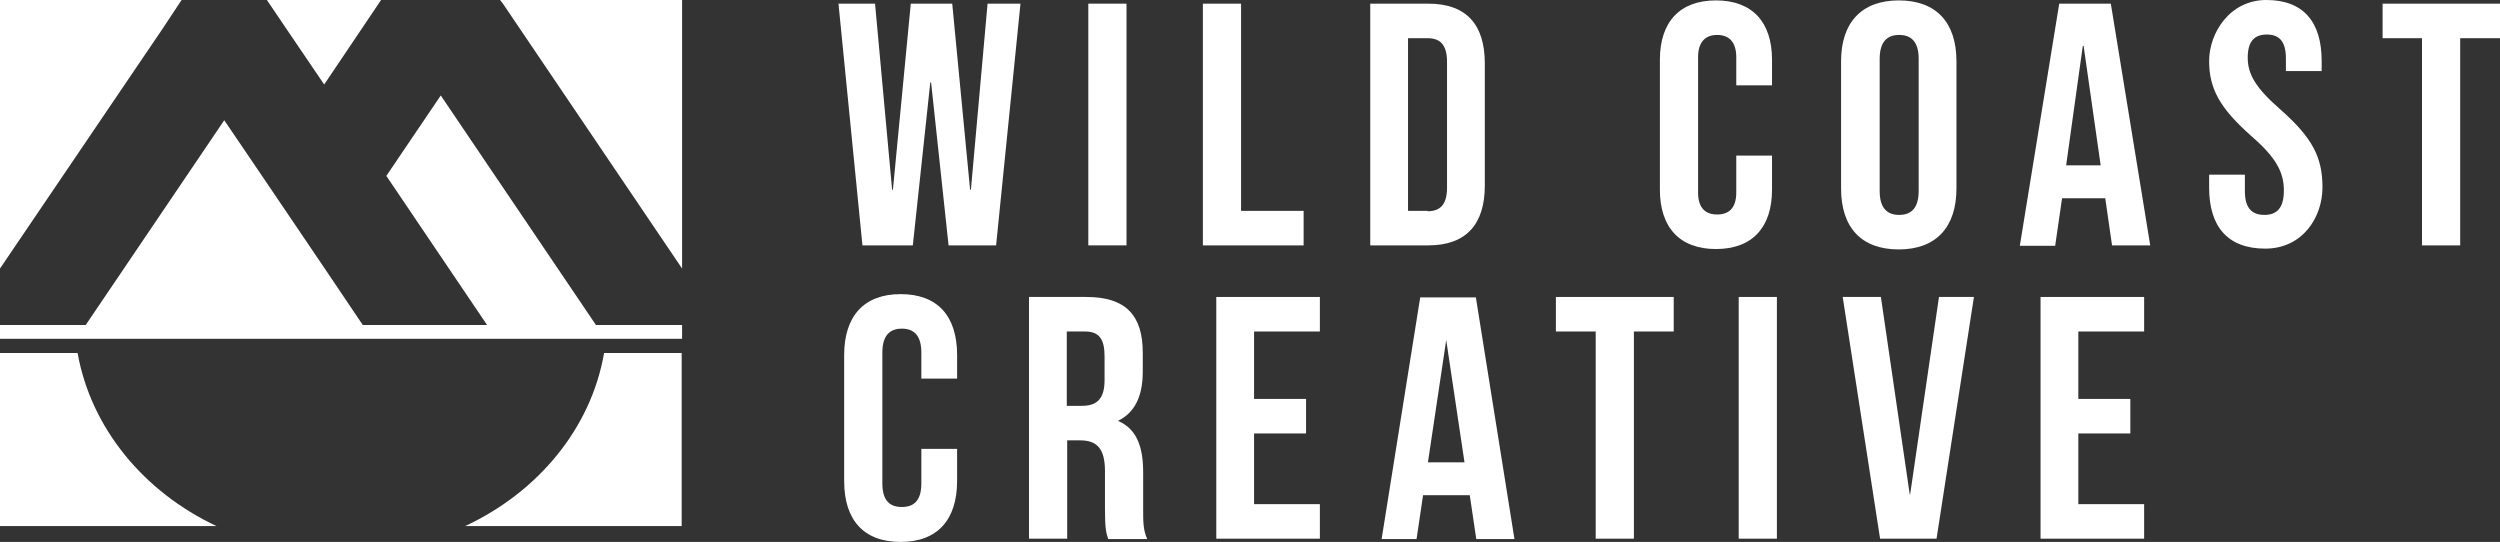 <?xml version="1.0" encoding="UTF-8"?>
<svg id="Layer_1" data-name="Layer 1" xmlns="http://www.w3.org/2000/svg" version="1.1" viewBox="0 0 615.4 133.4">
  <rect x="0" y="0" width="615.4" height="133.4" fill="#333333" stroke="none"/>
  <defs>
    <style>
      .cls-1 {
        fill: #000;
      }

      .cls-1, .cls-2 {
        stroke-width: 0px;
      }

      .cls-2 {
        fill: #fff;
      }

      .cls-3 {
        display: none;
      }
    </style>
  </defs>
  <g id="Layer_1-2" data-name="Layer 1" class="cls-3">
    <g>
      <path class="cls-1" d="M-101.5-2988.4c32.4-47.9,64.4-95.3,96.2-142.7,2.6-3.9,5.4-5.5,10.1-5.5,20.8,0,41.6.8,62.4.1,1.9,0,4.5-.8,5.7.9,1.2,1.9-1.1,3.6-2.1,5.1-52.5,79.9-105.1,159.8-157.5,239.8-2.3,3.6-5,4.2-9,4.7-11.5,1.7-18.3-2.8-24.4-12.7-13.4-21.6-28.5-42.3-42.7-63.4-2.4-3.5-3.5-3.8-6-.1-16.6,24-33.5,47.8-50.1,71.7-2.3,3.3-4.8,4.5-8.7,4.4-12.2-.2-24.3-.2-36.5,0-4.1,0-6.6-1.2-8.9-4.8-40.2-61.3-80.6-122.5-120.9-183.7-12.5-18.9-24.9-37.9-37.3-56.8-.8-1.2-2.3-2.5-1.6-3.9.9-1.7,2.9-1.2,4.6-1.2,21.3,0,42.6,0,63.9-.2,4.5,0,6.9,2,9.2,5.4,35.8,53,71.7,105.9,107.6,158.9.5.7,1,1.3,1.4,2.1,1.7,3.2,3,2.5,4.8-.1,8-11.7,16.1-23.3,24.2-34.9,3.3-4.8,6.5-9.7,10-14.3,2.5-3.2,2.2-5.5,0-8.8-22.6-34-45.1-68.1-67.6-102.1-1-1.4-3.1-2.9-2-4.7.9-1.4,3.1-.6,4.7-.6,22.1-.2,44.3-.2,66.4-.5,3.4,0,4.7,1.9,6.2,4.2,20.9,30.9,41.7,61.9,62.6,92.8,10.9,16.1,21.9,32.2,32.9,48.4.5.8,1.2,1.5,2.2,2.7h0Z"/>
      <path class="cls-1" d="M-180.4-3185.4h-173.4c-9.4,0-9.2,0-8.8-9.4,1-25.9,7.7-50.4,20-73.1,29-53.4,73.2-86.9,133.5-96,63.3-9.5,118.5,8.8,162.9,55.5,28.2,29.6,44.4,65.2,48.5,106.1.4,4.1.8,8.3.9,12.4,0,2.9-1.1,4.4-4.1,4.3-1.7,0-3.3,0-5,0h-174.5Z"/>
      <path class="cls-1" d="M-180.6-2787.4c-26.8,0-53.6-.1-80.5.1-5,0-6.7-1.5-6.5-6.6.3-12.8.2-25.7,0-38.5,0-4.1,1.2-5.6,5.4-5.6,54.5.1,109,.1,163.4,0,4.1,0,5.6,1.4,5.5,5.5-.2,13.2-.2,26.3,0,39.5,0,4.6-1.9,5.6-6,5.6-27.2-.1-54.3,0-81.5,0h0Z"/>
    </g>
  </g>
  <g id="Layer_2" data-name="Layer 2">
    <g>
      <path class="cls-2" d="M206.4.9h9l4.2,45.8h.2L224.2.9h10.2l4.4,45.8h.2L243.1.9h8.1l-6,59.5h-11.7l-4.3-40.1h-.2l-4.3,40.1h-12.4L206.4.9Z"/>
      <path class="cls-2" d="M267.9.9h9.4v59.5h-9.4V.9Z"/>
      <path class="cls-2" d="M296.1.9h9.4v51h15.4v8.5h-24.8V.9h0Z"/>
      <path class="cls-2" d="M337.3.9h14.3c9.4,0,13.9,5.2,13.9,14.7v30.1c0,9.5-4.6,14.7-13.9,14.7h-14.3V.9ZM351.4,52c3,0,4.8-1.5,4.8-5.8V15.2c0-4.3-1.8-5.8-4.8-5.8h-4.8v42.5h4.8Z"/>
      <path class="cls-2" d="M408.6,46.7V14.7c0-9.2,4.8-14.6,13.8-14.6s13.8,5.4,13.8,14.6v6.3h-8.8v-6.9c0-3.9-1.9-5.5-4.7-5.5s-4.7,1.6-4.7,5.5v33.3c0,3.9,1.9,5.4,4.7,5.4s4.7-1.5,4.7-5.4v-9.1h8.8v8.4c0,9.2-4.8,14.6-13.8,14.6s-13.8-5.4-13.8-14.6h0Z"/>
      <path class="cls-2" d="M453.2,46.4V15.1c0-9.5,5-15,14.2-15s14.2,5.4,14.2,15v31.3c0,9.5-5,15-14.2,15s-14.2-5.4-14.2-15ZM472.3,47V14.5c0-4.3-1.9-5.9-4.8-5.9s-4.8,1.6-4.8,5.9v32.5c0,4.3,1.9,5.9,4.8,5.9s4.8-1.6,4.8-5.9h0Z"/>
      <path class="cls-2" d="M506.9.9h12.7l9.7,59.5h-9.4l-1.7-11.8v.2h-10.6l-1.7,11.7h-8.7L506.9.9h0ZM517.1,40.7l-4.2-29.4h-.2l-4.1,29.4h8.4Z"/>
      <path class="cls-2" d="M543.8,46.4v-3.4h8.8v4.1c0,4.3,1.9,5.8,4.8,5.8s4.8-1.5,4.8-6-1.9-8.1-8-13.4c-7.8-6.9-10.4-11.7-10.4-18.5S548.8,0,557.9,0s13.6,5.4,13.6,15v2.5h-8.8v-3.1c0-4.3-1.7-5.9-4.7-5.9s-4.7,1.6-4.7,5.7,2,7.5,8.1,12.8c7.8,6.9,10.3,11.7,10.3,19.1s-4.9,15.1-14.1,15.1-13.8-5.4-13.8-15h0Z"/>
      <path class="cls-2" d="M596.3,9.4h-9.8V.9h28.9v8.5h-9.8v51h-9.4V9.4h0Z"/>
      <path class="cls-2" d="M235.6,110.5v7.9c0,9.5-4.8,15-13.9,15s-13.9-5.4-13.9-15v-31c0-9.5,4.8-15,13.9-15s13.9,5.4,13.9,15v5.8h-8.8v-6.4c0-4.3-1.9-5.9-4.8-5.9s-4.8,1.6-4.8,5.9v32.2c0,4.3,1.9,5.8,4.8,5.8s4.8-1.5,4.8-5.8v-8.5h8.8Z"/>
      <path class="cls-2" d="M272.8,132.7c-.5-1.5-.8-2.5-.8-7.3v-9.4c0-5.5-1.9-7.6-6.1-7.6h-3.2v24.2h-9.4v-59.5h14.1c9.7,0,13.9,4.5,13.9,13.7v4.7c0,6.1-2,10.1-6.1,12.1,4.7,2,6.2,6.5,6.2,12.7v9.2c0,2.9,0,5,1,7.2h-9.5,0ZM262.6,81.6v18.3h3.7c3.5,0,5.6-1.5,5.6-6.3v-5.9c0-4.3-1.4-6.1-4.8-6.1h-4.5,0Z"/>
      <path class="cls-2" d="M308.7,98.2h12.8v8.5h-12.8v17.4h16.2v8.5h-25.5v-59.5h25.5v8.5h-16.2v16.6Z"/>
      <path class="cls-2" d="M372.8,132.7h-9.4l-1.6-10.8h-11.5l-1.6,10.8h-8.6l9.5-59.5h13.7l9.5,59.5h0ZM351.5,113.8h9l-4.5-30.1-4.5,30.1h0Z"/>
      <path class="cls-2" d="M383.1,73.1h28.9v8.5h-9.8v51h-9.4v-51h-9.8v-8.5h0Z"/>
      <path class="cls-2" d="M428,73.1h9.4v59.5h-9.4v-59.5h0Z"/>
      <path class="cls-2" d="M470.2,121.7l7.1-48.6h8.6l-9.2,59.5h-13.9l-9.2-59.5h9.4l7.1,48.6h0Z"/>
      <path class="cls-2" d="M511.6,98.2h12.8v8.5h-12.8v17.4h16.2v8.5h-25.5v-59.5h25.5v8.5h-16.2v16.6h0Z"/>
    </g>
    <polygon class="cls-2" points="167.9 83.4 167.9 80 146.7 80 108.5 23.5 95.1 43.3 119.9 80 89.3 80 79.8 65.9 64.5 43.3 55.2 29.6 21.1 80 0 80 0 83.4 167.9 83.4"/>
    <g>
      <path class="cls-2" d="M19.1,86.9H0v42.6h53.3c-17.9-8.4-30.9-24.1-34.2-42.6Z"/>
      <path class="cls-2" d="M148.7,86.9c-3.2,18.5-16.2,34.2-34.2,42.6h53.3v-42.6h-19.1Z"/>
    </g>
    <g>
      <polygon class="cls-2" points="0 0 0 66.1 40 7.1 44.7 0 0 0"/>
      <polygon class="cls-2" points="65.7 0 70.5 7.1 79.8 20.8 93.2 .9 93.8 0 65.7 0"/>
      <polygon class="cls-2" points="123.1 0 123.8 .9 167.9 66.1 167.9 0 123.1 0"/>
    </g>
  </g>
</svg>